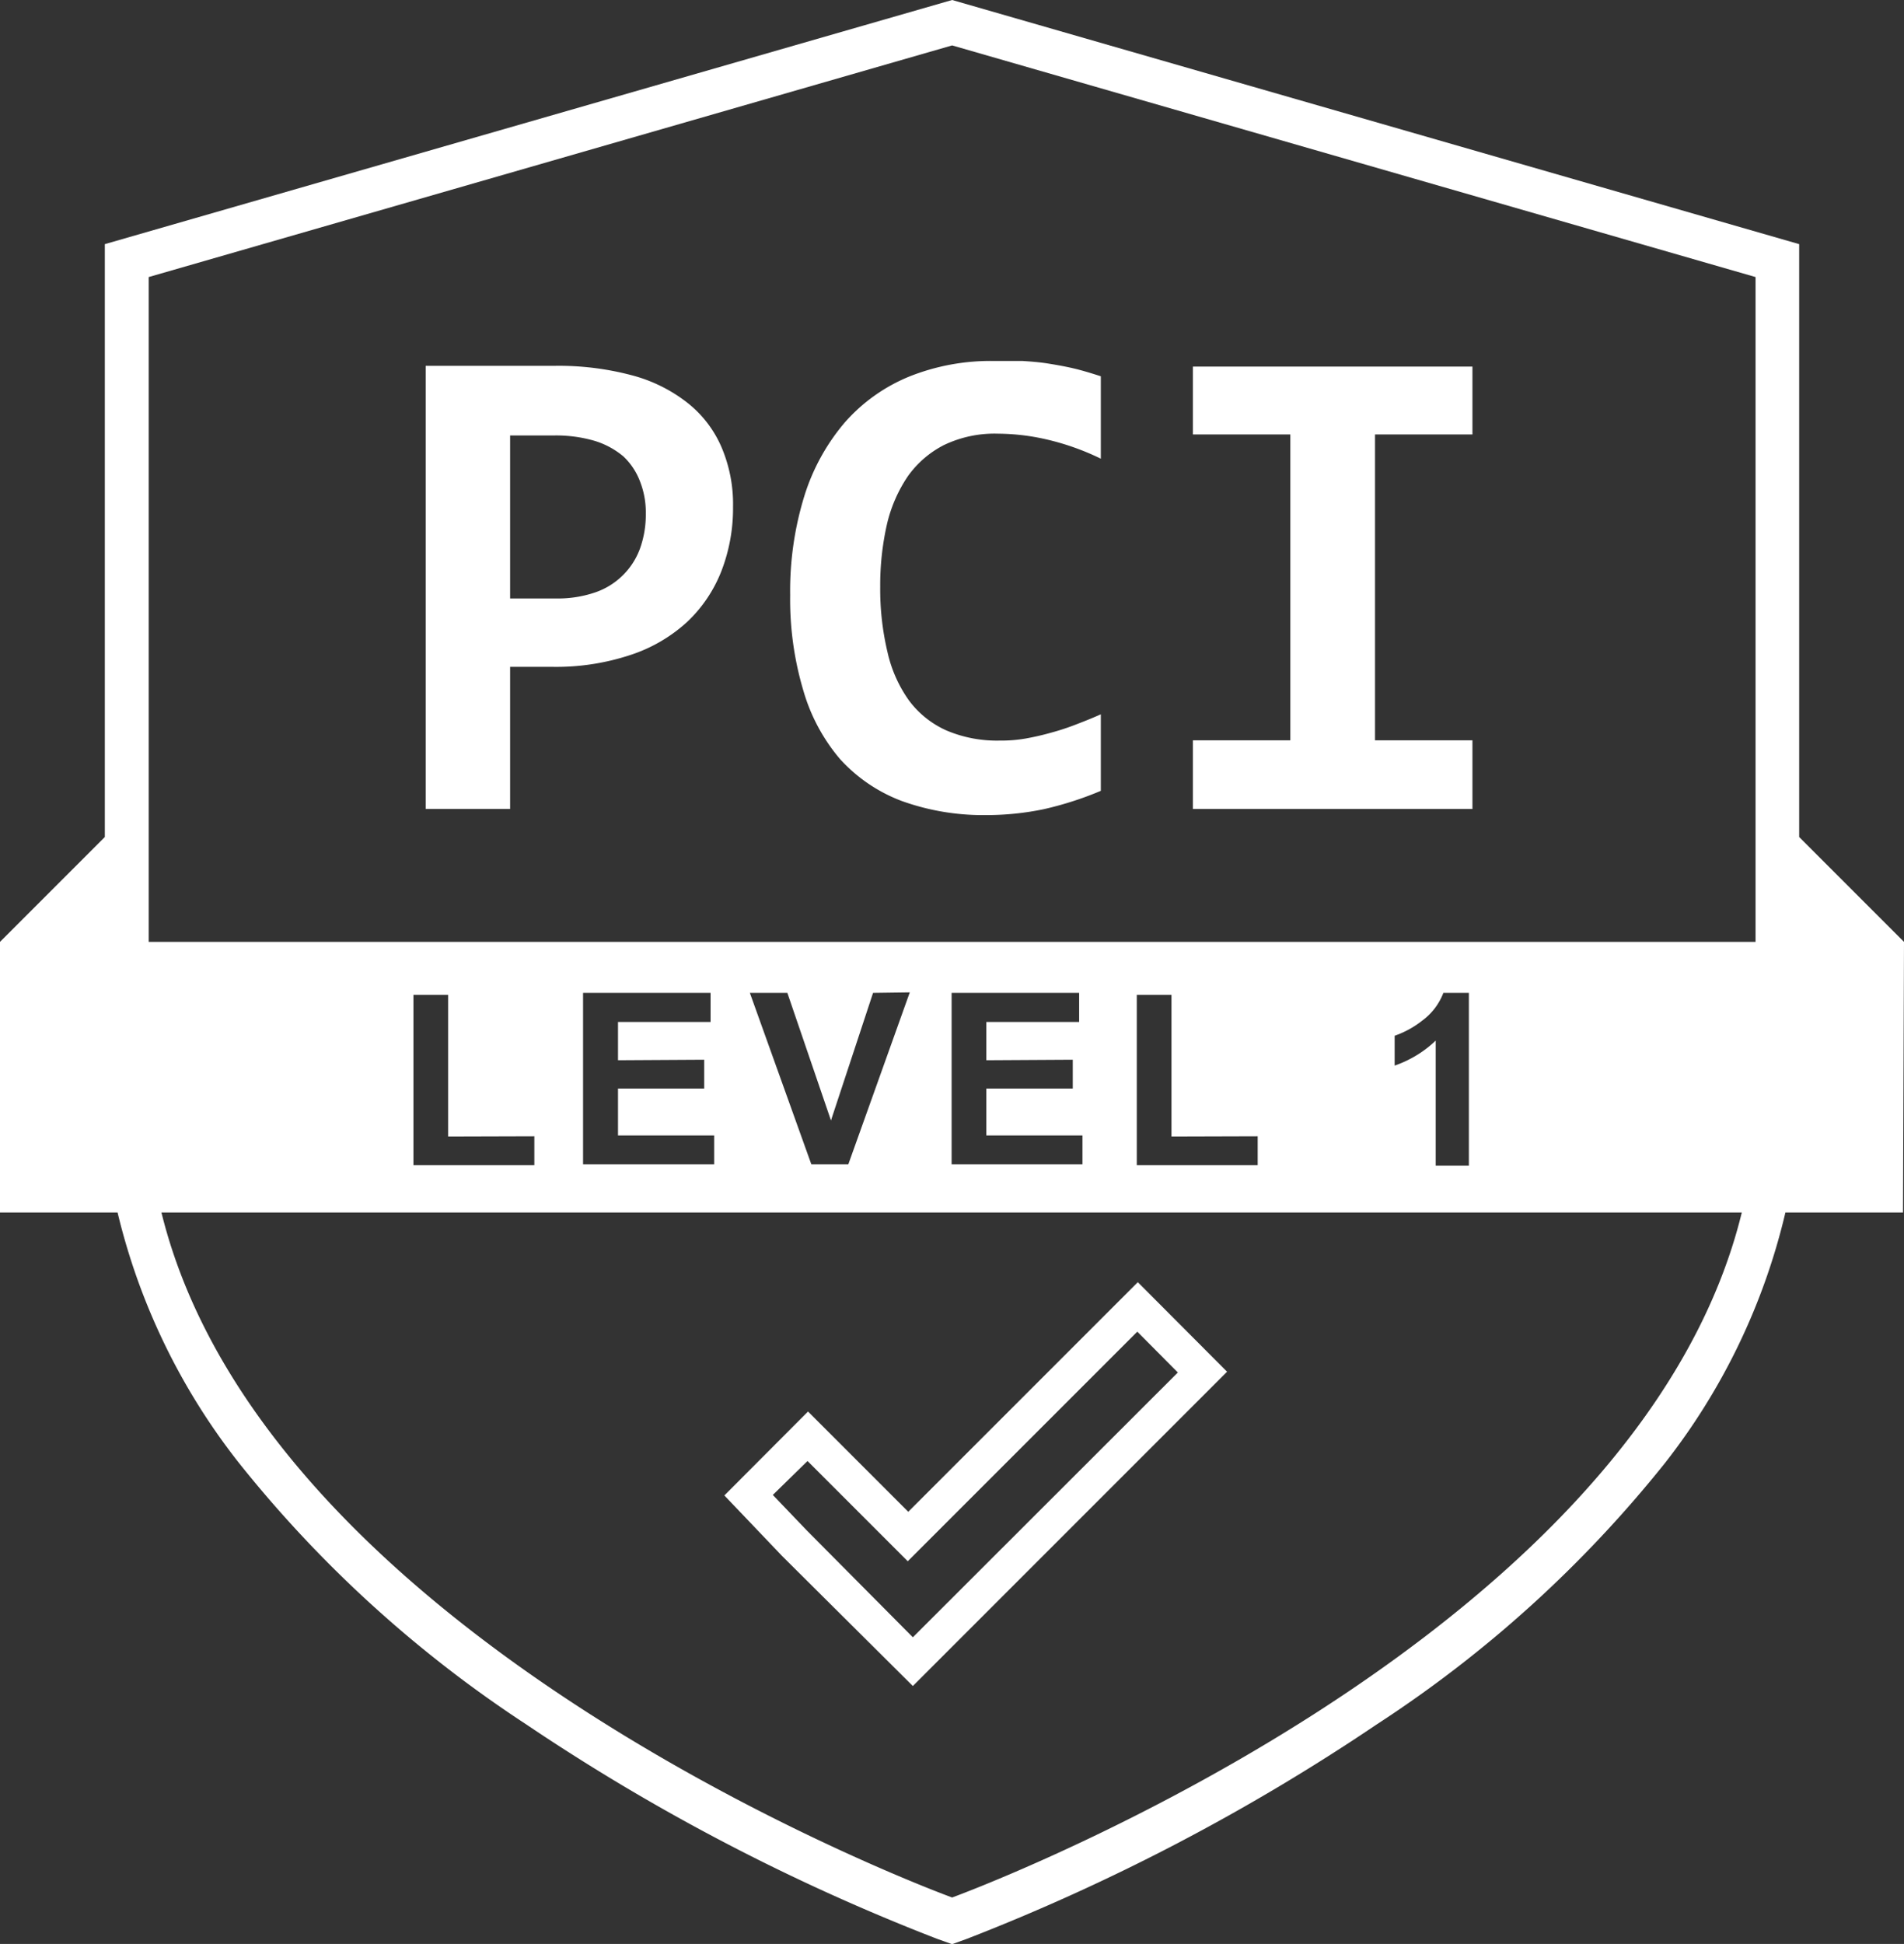 <svg xmlns="http://www.w3.org/2000/svg" width="74.65" height="76.2" viewBox="0 0 74.65 76.2">
  <rect x="0" y="0" width="74.65" height="76.2" fill="#333333" stroke="none"/>
  <g id="Layer_2" data-name="Layer 2">
    <g id="Homepage">
      <g>
        <path d="M20,26.14h1.66a9.26,9.26,0,0,0,3.07-.47,6.07,6.07,0,0,0,2.22-1.3,5.47,5.47,0,0,0,1.34-2,6.81,6.81,0,0,0,.45-2.5,5.68,5.68,0,0,0-.46-2.36,4.45,4.45,0,0,0-1.34-1.73,6,6,0,0,0-2.17-1.07,11.14,11.14,0,0,0-3-.37H16.69V31.71H20Zm0-9.07h1.71a5.4,5.4,0,0,1,1.6.21,3.2,3.2,0,0,1,1.13.61,2.62,2.62,0,0,1,.66,1,3.31,3.31,0,0,1,.22,1.25,3.94,3.94,0,0,1-.23,1.37,2.85,2.85,0,0,1-1.78,1.72,4.53,4.53,0,0,1-1.49.23H20Z" style="fill: #fff"/>
        <path d="M32.94,29.76a6.23,6.23,0,0,0,2.42,1.64,9.41,9.41,0,0,0,3.31.55,11,11,0,0,0,2.25-.23A13.27,13.27,0,0,0,43.16,31V28c-.29.13-.61.26-.95.39a9.49,9.49,0,0,1-1,.33,10.25,10.25,0,0,1-1,.23,5.45,5.45,0,0,1-1,.08,5.06,5.06,0,0,1-2.11-.4,3.72,3.72,0,0,1-1.46-1.17,5.23,5.23,0,0,1-.84-1.88A10.7,10.7,0,0,1,34.51,23a10.84,10.84,0,0,1,.26-2.43,5.64,5.64,0,0,1,.83-1.91A3.94,3.94,0,0,1,37,17.45,4.6,4.6,0,0,1,39.15,17a8.67,8.67,0,0,1,1.86.22,9.94,9.94,0,0,1,2.15.76V14.75c-.37-.12-.73-.23-1.07-.31s-.69-.14-1-.19-.68-.08-1-.1l-1.12,0a8.58,8.58,0,0,0-3.32.61,6.79,6.79,0,0,0-2.52,1.79,8.19,8.19,0,0,0-1.59,2.88,12.61,12.61,0,0,0-.56,3.9,12.49,12.49,0,0,0,.52,3.75A7.22,7.22,0,0,0,32.94,29.76Z" style="fill: #fff"/>
        <polygon points="57.73 29.02 53.91 29.02 53.91 17.03 57.73 17.03 57.73 14.37 46.77 14.37 46.77 17.03 50.59 17.03 50.59 29.02 46.77 29.02 46.77 31.71 57.73 31.71 57.73 29.02" style="fill: #fff"/>
        <path d="M74.65,36.92l-4.11-4.11V9.57L37.33,0,4.11,9.57V32.81L0,36.92V47.53H4.61a25.43,25.43,0,0,0,4.77,9.83A48,48,0,0,0,20.61,67.58,81.44,81.44,0,0,0,36.74,76l.59.21.58-.21A81.44,81.44,0,0,0,54,67.58,47.79,47.79,0,0,0,65.27,57.36,25.29,25.29,0,0,0,70,47.53h4.61ZM37.33,1.78l31.5,9.08V36.92h-63V10.86Zm17.35,40V40.6A3.69,3.69,0,0,0,55.77,40a2.41,2.41,0,0,0,.82-1.08h1v6.77h-1.3V40.79A4.41,4.41,0,0,1,54.68,41.77Zm-5.37,2.76v1.13H44.57V39h1.36v5.55Zm-7.25-3v1.13H38.67v1.84h3.77v1.13H37.31V38.92h5v1.14H38.67v1.5Zm-6.39-2.64-2.41,6.74H31.81L29.4,38.92h1.47l1.71,5,1.65-5Zm-8.06,2.64v1.13H24.23v1.84H28v1.13H22.86V38.92h5v1.14H24.23v1.5Zm-6.66,3v1.13H16.21V39h1.36v5.55ZM37.33,74.38s-26.79-9.75-31-26.85H68.29C64.11,64.63,37.33,74.38,37.33,74.38Z" style="fill: #fff"/>
        <path d="M35.79,66.09,48.11,53.77l-3.5-3.51-9,9-3.93-3.93L28.4,58.62,30.67,61Zm-4.13-8.82,3.93,3.93,9-9,1.59,1.6L35.79,64.18,31.64,60l-1.34-1.4Z" style="fill: #fff"/>
      </g>
    </g>
  </g>
</svg>
